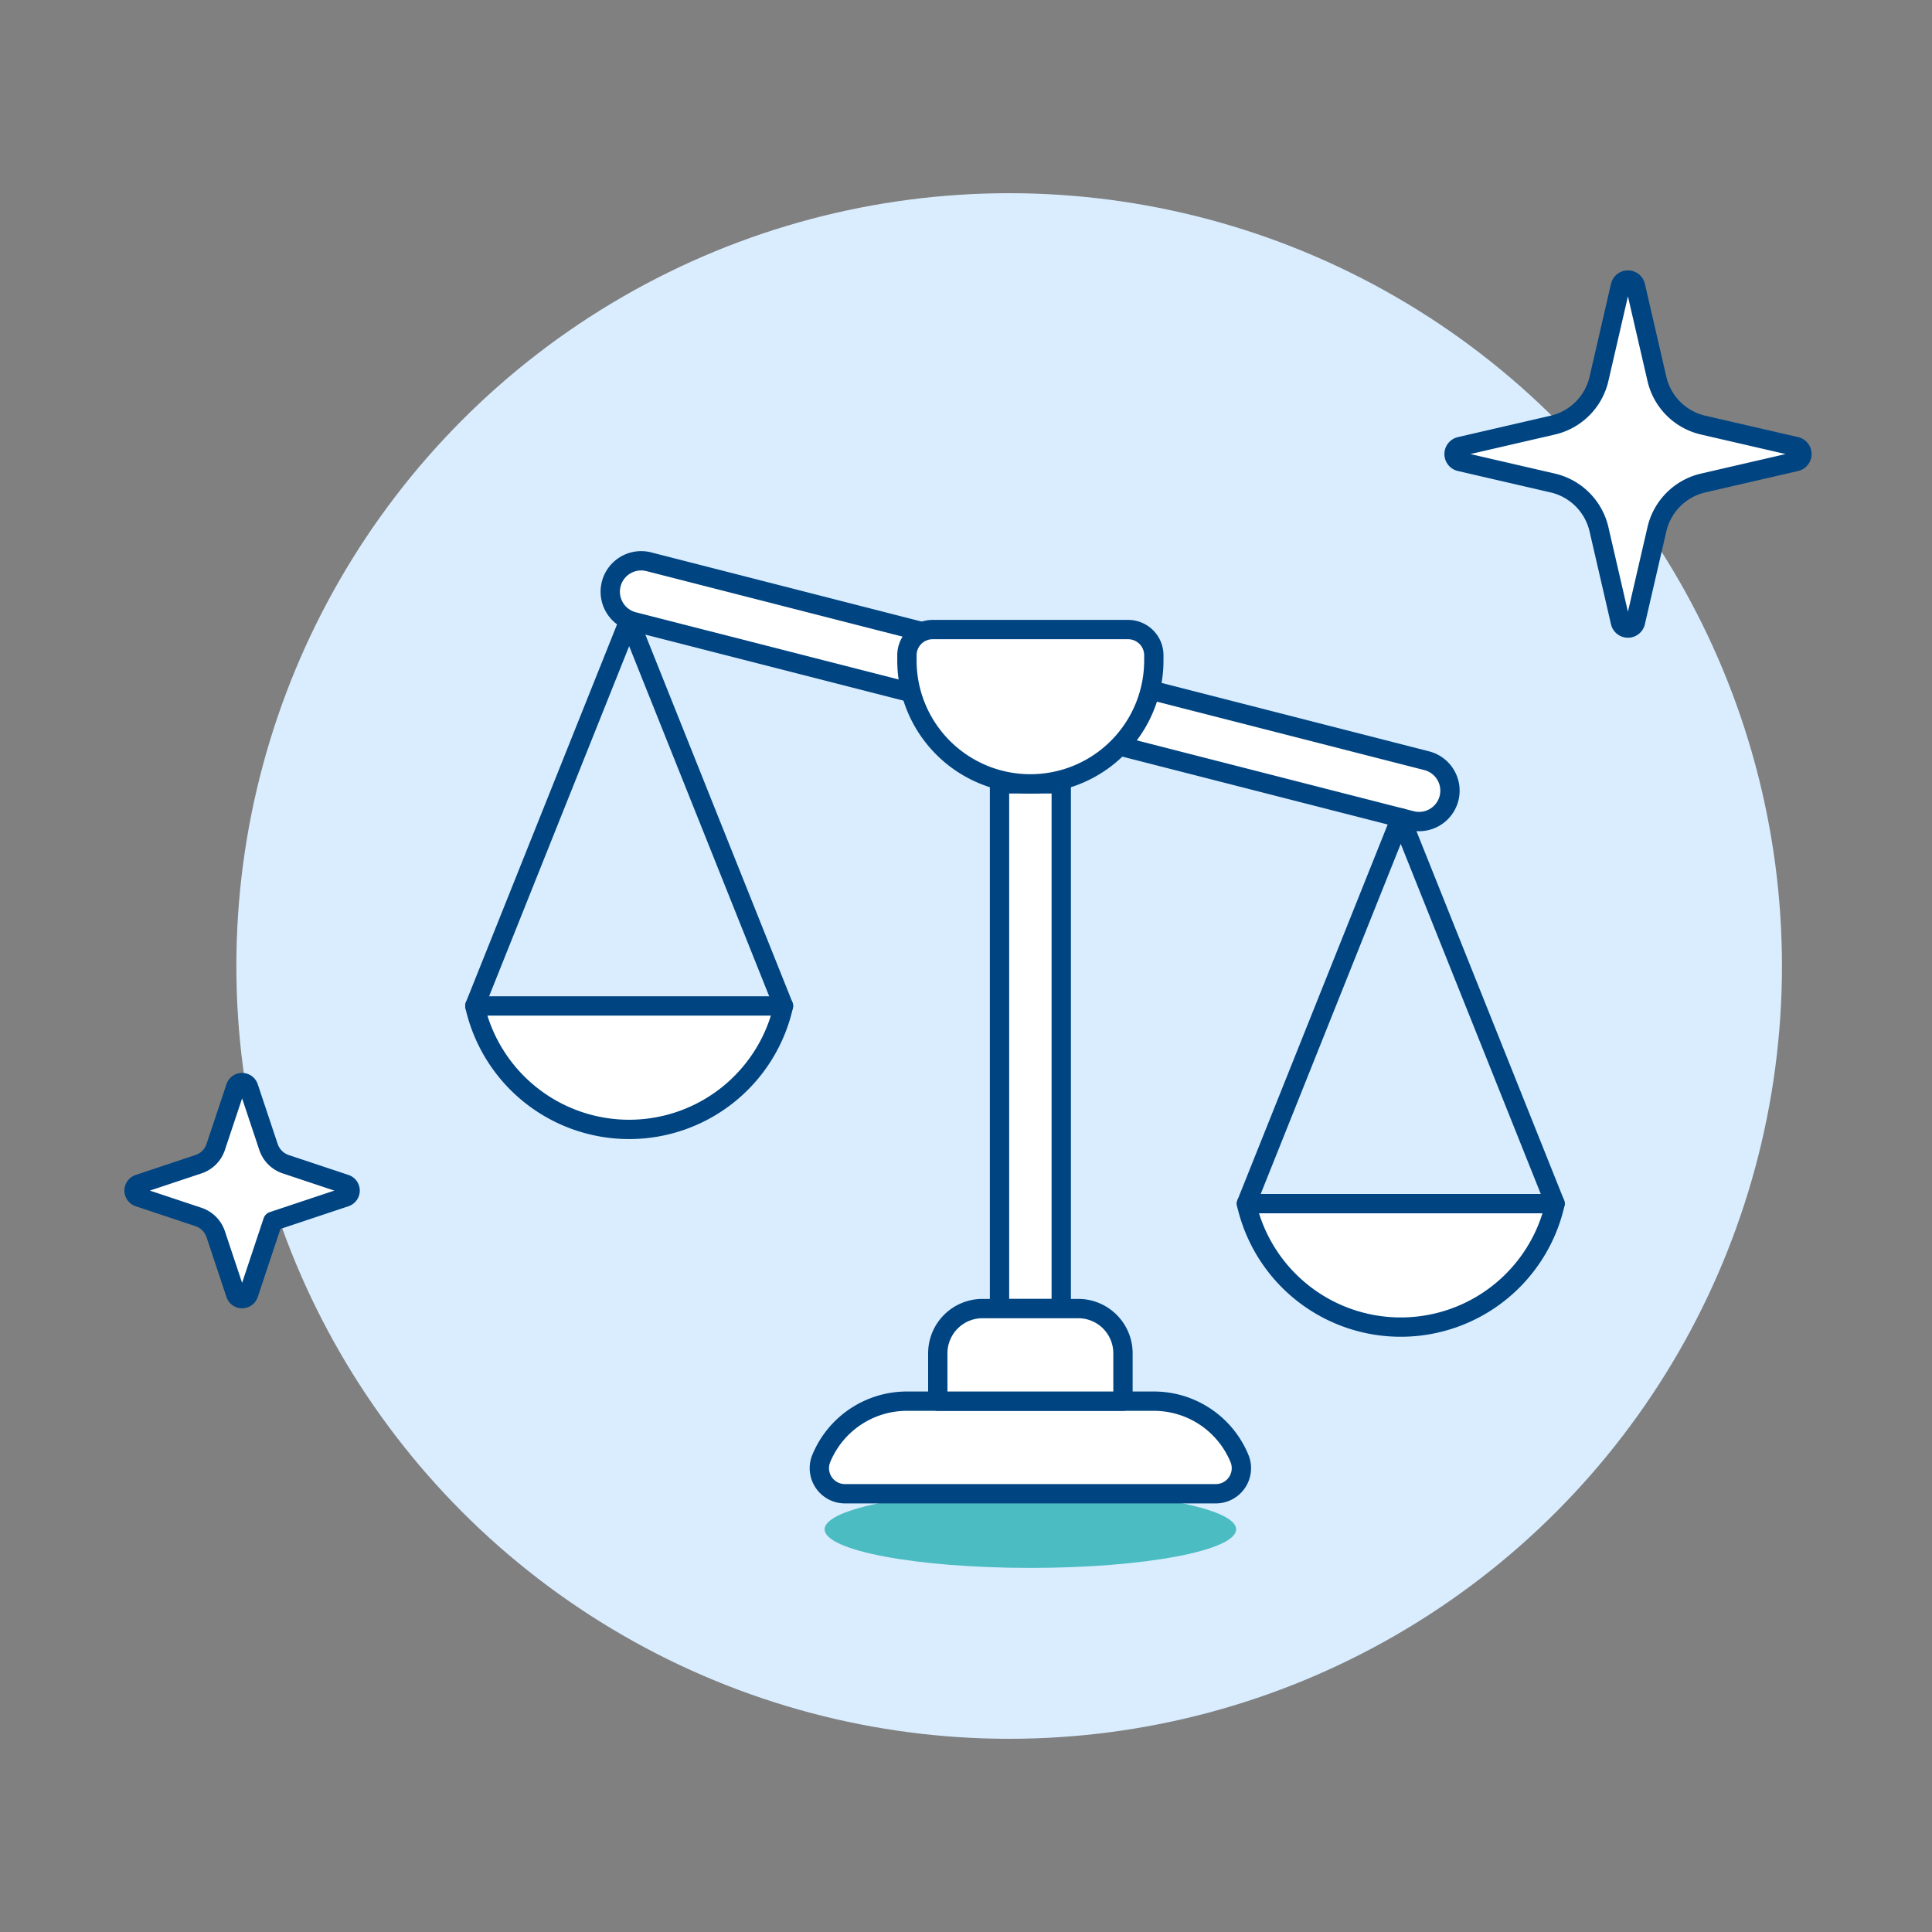 <svg xmlns="http://www.w3.org/2000/svg" viewBox="0 0 100 100"><rect x="0" y="0" width="100" height="100" fill="#808080" stroke="none"/><circle cx="52.234" cy="50" r="40" fill="#d9edff"/><ellipse cx="53.332" cy="79.158" rx="10.65" ry="1.997" fill="#4cbcc3"/><path d="M24.577 52.067a8.187 8.187 0 0 0 15.975 0z" fill="#ffffff"/><path stroke="#004481" stroke-linecap="round" stroke-linejoin="round" fill="none" d="m24.577 52.067 7.988-19.969 7.987 19.969"/><path d="M75 41.322a1.6 1.6 0 0 1-1.943 1.152L32.816 32.183a1.6 1.6 0 1 1 .792-3.1l40.24 10.292A1.6 1.6 0 0 1 75 41.322zM62.915 77.316H43.75a1.324 1.324 0 0 1-1.263-1.77 4.794 4.794 0 0 1 4.455-3.022h12.78a4.793 4.793 0 0 1 4.455 3.022 1.324 1.324 0 0 1-1.262 1.77zm-11.18-36.743h3.195v27.158h-3.195z" stroke="#004481" stroke-linecap="round" stroke-linejoin="round" fill="#ffffff"/><path stroke="#004481" stroke-linecap="round" stroke-linejoin="round" fill="none" d="m64.515 62.301 7.987-19.969 7.988 19.969"/><path d="M24.577 52.067a8.187 8.187 0 0 0 15.975 0z" stroke="#004481" stroke-linecap="round" stroke-linejoin="round" fill="#ffffff"/><path d="M64.515 62.3a8.187 8.187 0 0 0 15.975 0z" fill="#ffffff"/><path d="M64.515 62.3a8.187 8.187 0 0 0 15.975 0z" stroke="#004481" stroke-linecap="round" stroke-linejoin="round" fill="none"/><path d="M59.722 34.183a6.39 6.39 0 0 1-12.78 0v-.266a1.331 1.331 0 0 1 1.331-1.331h10.118a1.331 1.331 0 0 1 1.331 1.331z" fill="#ffffff"/><path d="M59.722 34.183a6.39 6.39 0 0 1-12.78 0v-.266a1.331 1.331 0 0 1 1.331-1.331h10.118a1.331 1.331 0 0 1 1.331 1.331z" stroke="#004481" stroke-linecap="round" stroke-linejoin="round" fill="none"/><path d="M58.125 72.524H48.54v-2.478a2.315 2.315 0 0 1 2.315-2.315h4.954a2.316 2.316 0 0 1 2.316 2.315zM85.76 27.4a3.2 3.2 0 0 1 2.395-2.4l4.806-1.109a.4.4 0 0 0 0-.778l-4.806-1.109a3.193 3.193 0 0 1-2.395-2.4l-1.109-4.8a.4.4 0 0 0-.779 0l-1.108 4.8a3.193 3.193 0 0 1-2.395 2.4l-4.8 1.109a.4.4 0 0 0 0 .778l4.8 1.109a3.2 3.2 0 0 1 2.395 2.4l1.108 4.8a.4.4 0 0 0 .779 0zM14.12 63.214l3.76-1.254a.353.353 0 0 0 0-.67l-3.09-1.03a1.412 1.412 0 0 1-.893-.893l-1.031-3.091a.353.353 0 0 0-.67 0l-1.03 3.09a1.408 1.408 0 0 1-.893.893L7.181 61.29a.353.353 0 0 0 0 .67l3.092 1.03a1.416 1.416 0 0 1 .893.894l1.03 3.092a.353.353 0 0 0 .67 0z" stroke="#004481" stroke-linecap="round" stroke-linejoin="round" fill="#ffffff"/></svg>